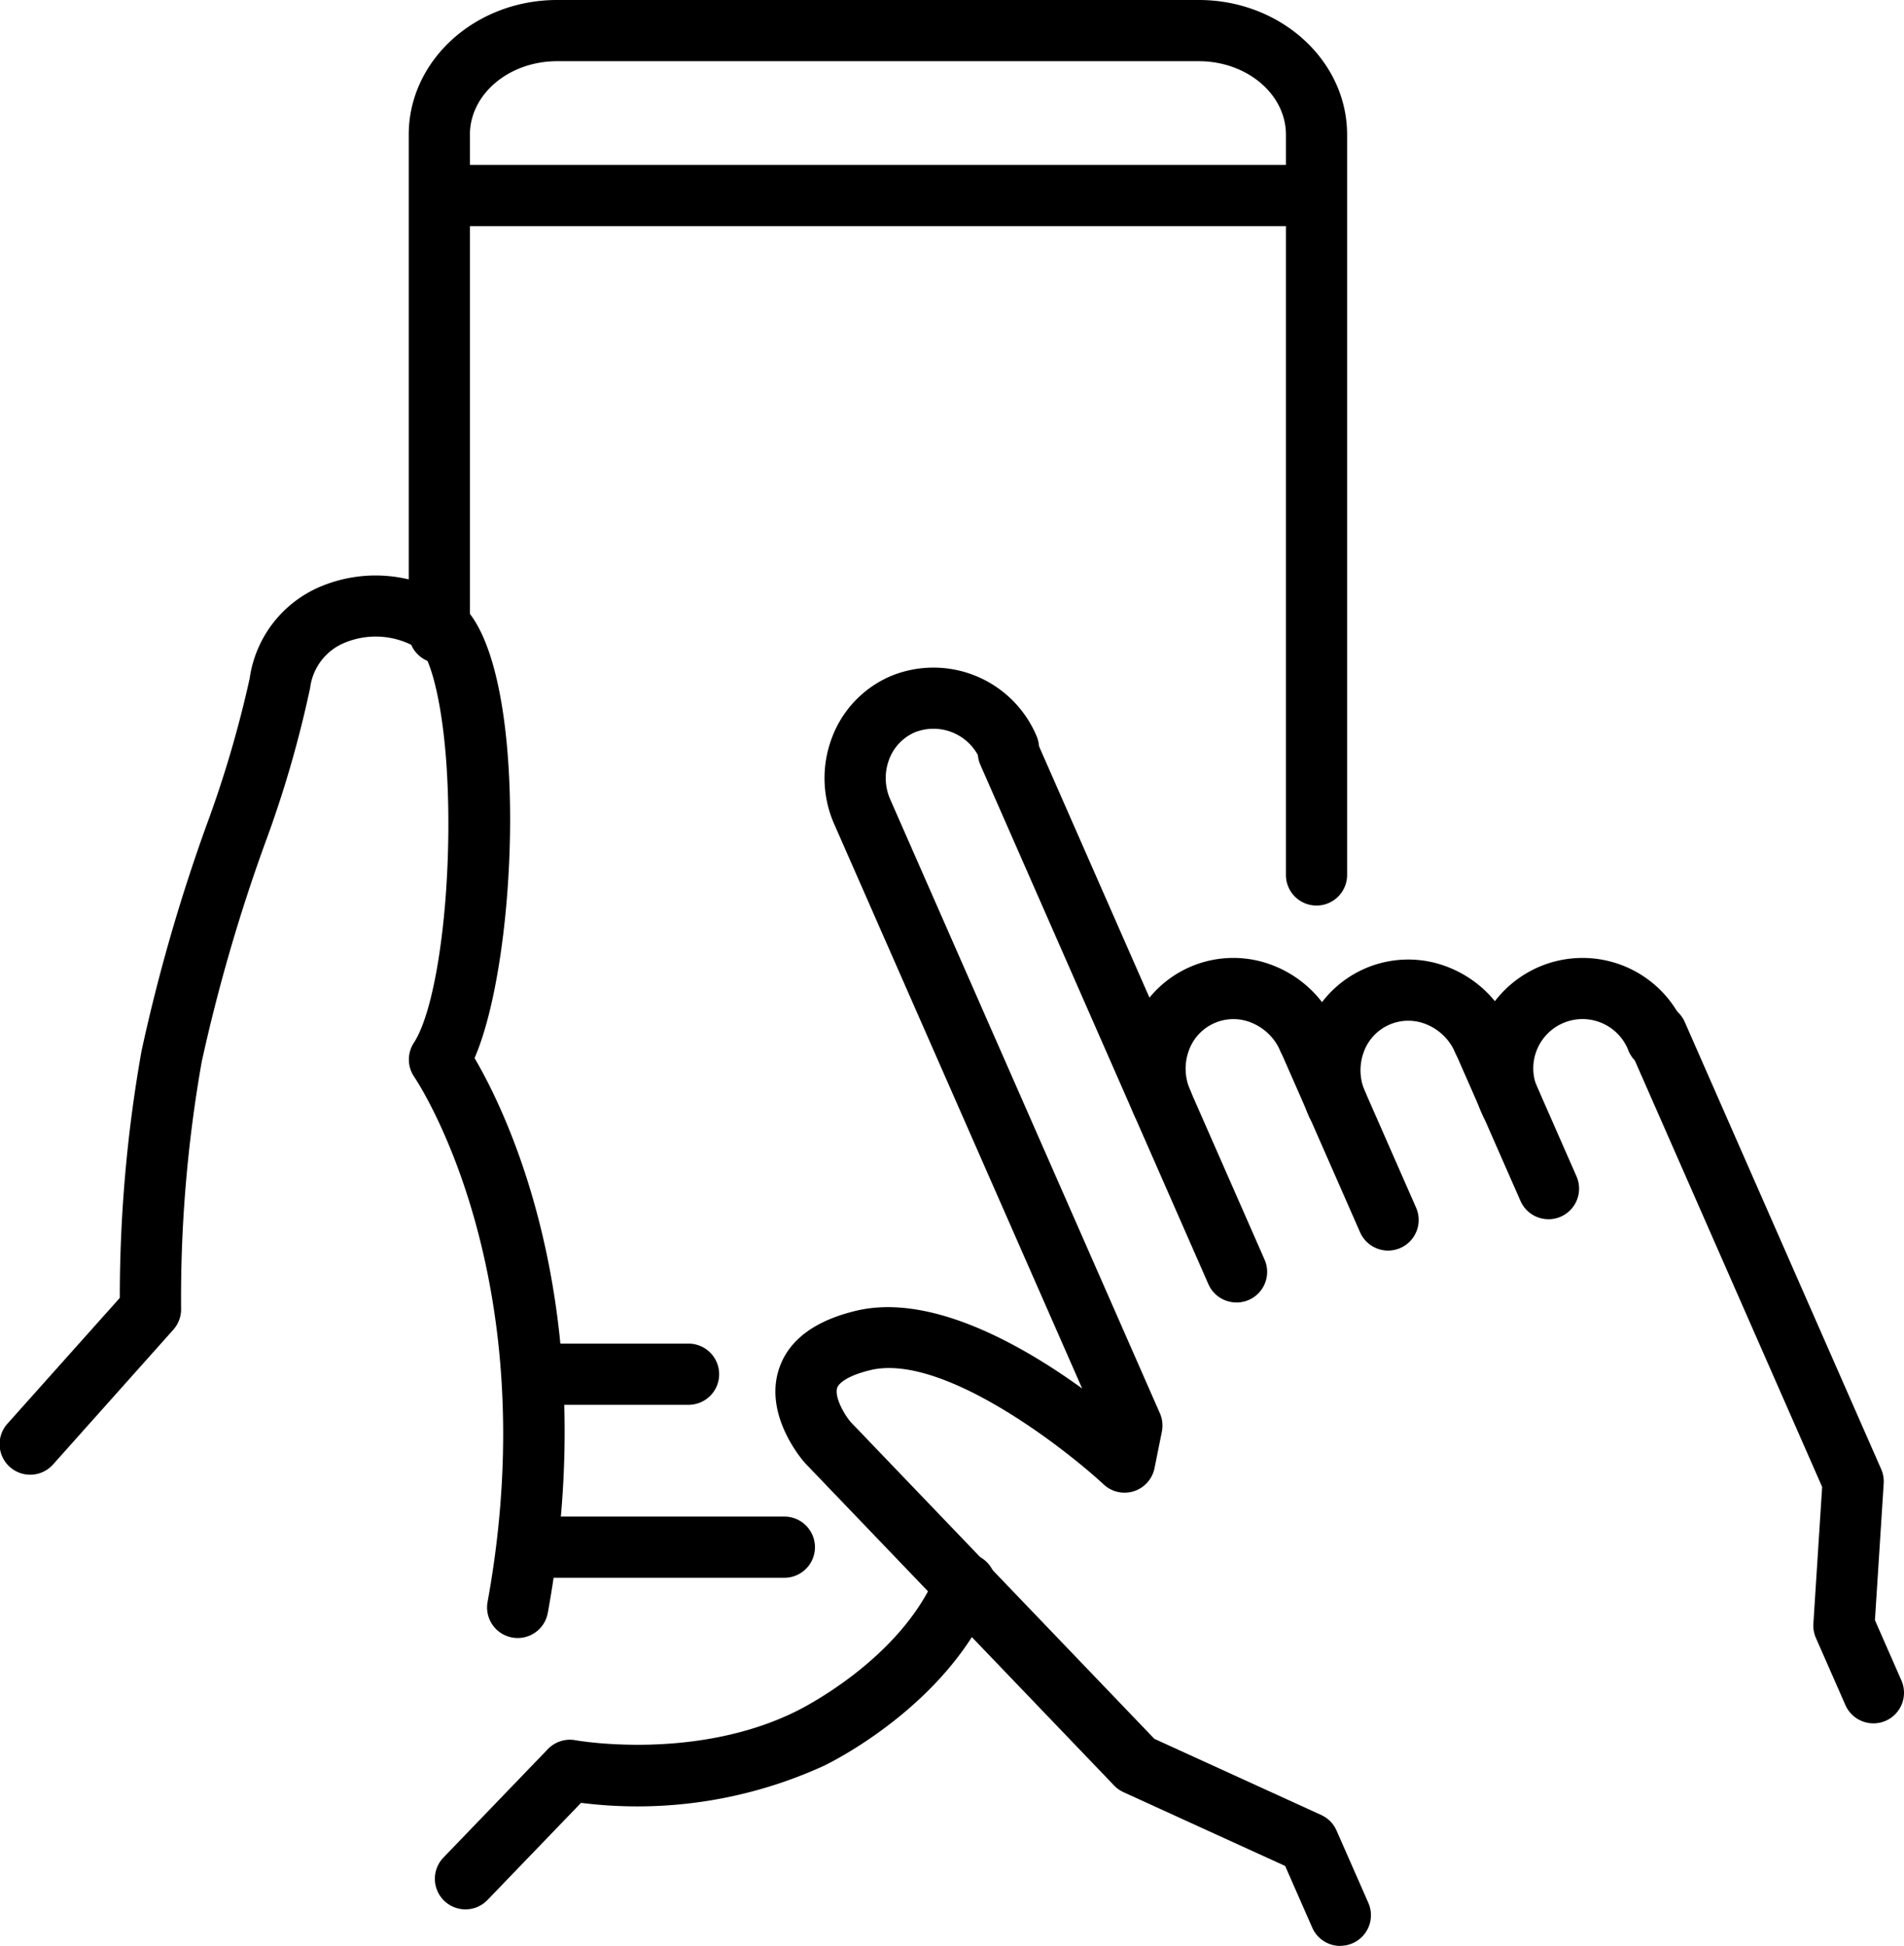 <svg xmlns="http://www.w3.org/2000/svg" width="91" height="93" viewBox="0 0 91 93"><g transform="translate(-3.524 -0.122)"><path d="M28.267,127.014a1.462,1.462,0,0,1-1.44-1.725c2.863-15.677-3.436-24.992-3.5-25.084a1.468,1.468,0,0,1-.024-1.636c.936-1.432,1.614-5.584,1.649-10.1.042-5.582-.868-8.271-1.29-8.641a3.868,3.868,0,0,0-3.63-.393,2.688,2.688,0,0,0-1.685,2.169,53.551,53.551,0,0,1-2.185,7.508,82.653,82.653,0,0,0-3,10.376,65.054,65.054,0,0,0-.983,11.782,1.462,1.462,0,0,1-.371,1.009L6.077,118.7A1.462,1.462,0,1,1,3.9,116.749l5.35-5.99a67.332,67.332,0,0,1,1.038-11.8,84.777,84.777,0,0,1,3.1-10.773,53.715,53.715,0,0,0,2.067-7.022A5.62,5.62,0,0,1,18.9,76.741a6.8,6.8,0,0,1,6.48.726c3.459,2.5,2.993,16.836.825,21.831,1.563,2.662,6.145,12.018,3.5,26.516A1.462,1.462,0,0,1,28.267,127.014Z" transform="translate(0 -48.609)"/><path d="M61.85,221.681A1.462,1.462,0,0,1,60.8,219.2l4.987-5.179a1.462,1.462,0,0,1,1.323-.423c.054.01,5.739,1.018,10.585-1.405.073-.037,4.957-2.415,6.663-6.559a1.462,1.462,0,1,1,2.7,1.113c-2.141,5.2-7.844,7.96-8.086,8.075a21.451,21.451,0,0,1-11.6,1.768L62.9,221.233a1.458,1.458,0,0,1-1.054.448Z" transform="translate(-36.078 -130.307)"/><path d="M100.354,43.4a1.462,1.462,0,0,1-1.462-1.462V6.559c0-1.937-1.868-3.512-4.165-3.512H64.058c-2.3,0-4.167,1.575-4.167,3.512v23.8a1.462,1.462,0,1,1-2.924,0V6.558c0-3.549,3.18-6.436,7.091-6.436H94.727c3.909,0,7.089,2.888,7.089,6.436V41.941A1.462,1.462,0,0,1,100.354,43.4Z" transform="translate(-33.908 0)"/><path d="M83.055,202.409H71.262a1.462,1.462,0,0,1,0-2.924h11.8a1.462,1.462,0,1,1,0,2.924Z" transform="translate(-42.05 -126.883)"/><path d="M100.307,24.6H58.72a1.462,1.462,0,1,1,0-2.924h41.587a1.462,1.462,0,0,1,0,2.924Z" transform="translate(-34.092 -13.673)"/><path d="M79.043,179.671h-6.9a1.462,1.462,0,0,1,0-2.924h6.9a1.462,1.462,0,1,1,0,2.924Z" transform="translate(-42.61 -112.411)"/><path d="M131.909,149.84a1.462,1.462,0,0,1-1.34-.874l-1.295-2.948-7.723-3.524a1.475,1.475,0,0,1-.449-.318l-14.749-15.386-.046-.05c-.2-.228-1.924-2.29-1.235-4.446.442-1.384,1.687-2.33,3.7-2.811,3.562-.851,7.923,1.635,10.8,3.716L107.728,96.241a5.438,5.438,0,0,1-.131-4.1,5.174,5.174,0,0,1,2.786-2.971,5.346,5.346,0,0,1,7,2.826,1.462,1.462,0,1,1-2.677,1.176,2.421,2.421,0,0,0-3.148-1.325,2.277,2.277,0,0,0-1.22,1.31,2.528,2.528,0,0,0,.066,1.9l12.879,29.318a1.462,1.462,0,0,1,.1.877l-.352,1.751a1.462,1.462,0,0,1-2.427.785c-1.945-1.8-7.742-6.287-11.149-5.468-1.051.251-1.512.606-1.593.854-.13.4.289,1.2.638,1.618l14.523,15.151,7.976,3.64a1.462,1.462,0,0,1,.731.742l1.52,3.458a1.462,1.462,0,0,1-1.338,2.051Z" transform="translate(-64.327 -56.719)"/><path d="M143.733,122.981a1.462,1.462,0,0,1-1.34-.874L131.5,97.3a1.462,1.462,0,1,1,2.677-1.176l10.9,24.808a1.462,1.462,0,0,1-1.338,2.051Z" transform="translate(-81.115 -60.613)"/><path d="M152.344,134.48a1.462,1.462,0,0,1-1.339-.874,5.438,5.438,0,0,1-.131-4.1,5.185,5.185,0,0,1,6.86-3.013,5.439,5.439,0,0,1,2.928,2.868,1.462,1.462,0,1,1-2.677,1.176,2.527,2.527,0,0,0-1.357-1.337,2.262,2.262,0,0,0-3.01,1.322,2.525,2.525,0,0,0,.067,1.9,1.462,1.462,0,0,1-1.338,2.051Z" transform="translate(-93.274 -80.194)"/><path d="M175.853,144.254a1.462,1.462,0,0,1-1.34-.875l-3.818-8.691a1.462,1.462,0,1,1,2.677-1.176l3.818,8.691a1.462,1.462,0,0,1-1.338,2.051Z" transform="translate(-105.986 -84.366)"/><path d="M175.213,134.69a1.462,1.462,0,0,1-1.34-.874,5.438,5.438,0,0,1-.131-4.1,5.185,5.185,0,0,1,6.86-3.013,5.438,5.438,0,0,1,2.928,2.868,1.462,1.462,0,1,1-2.677,1.176,2.527,2.527,0,0,0-1.357-1.337,2.261,2.261,0,0,0-3.01,1.322,2.525,2.525,0,0,0,.067,1.9,1.462,1.462,0,0,1-1.338,2.051Z" transform="translate(-107.784 -80.327)"/><path d="M198.029,142.885a1.462,1.462,0,0,1-1.339-.874l-3.125-7.112a1.462,1.462,0,1,1,2.677-1.176l3.125,7.112a1.462,1.462,0,0,1-1.338,2.051Z" transform="translate(-120.496 -84.495)"/><path d="M197.86,134.5a1.462,1.462,0,0,1-1.339-.874,5.275,5.275,0,1,1,9.656-4.24,1.462,1.462,0,0,1-2.678,1.177,2.353,2.353,0,1,0-4.3,1.889,1.462,1.462,0,0,1-1.338,2.05Z" transform="translate(-122.13 -80.193)"/><path d="M227.966,167.082a1.462,1.462,0,0,1-1.34-.874L225.217,163a1.462,1.462,0,0,1-.121-.682l.419-6.535-9.244-21.043a1.462,1.462,0,0,1,2.678-1.176l9.387,21.37a1.462,1.462,0,0,1,.121.682l-.419,6.535,1.265,2.881a1.462,1.462,0,0,1-1.338,2.051Z" transform="translate(-134.903 -84.599)"/></g></svg>